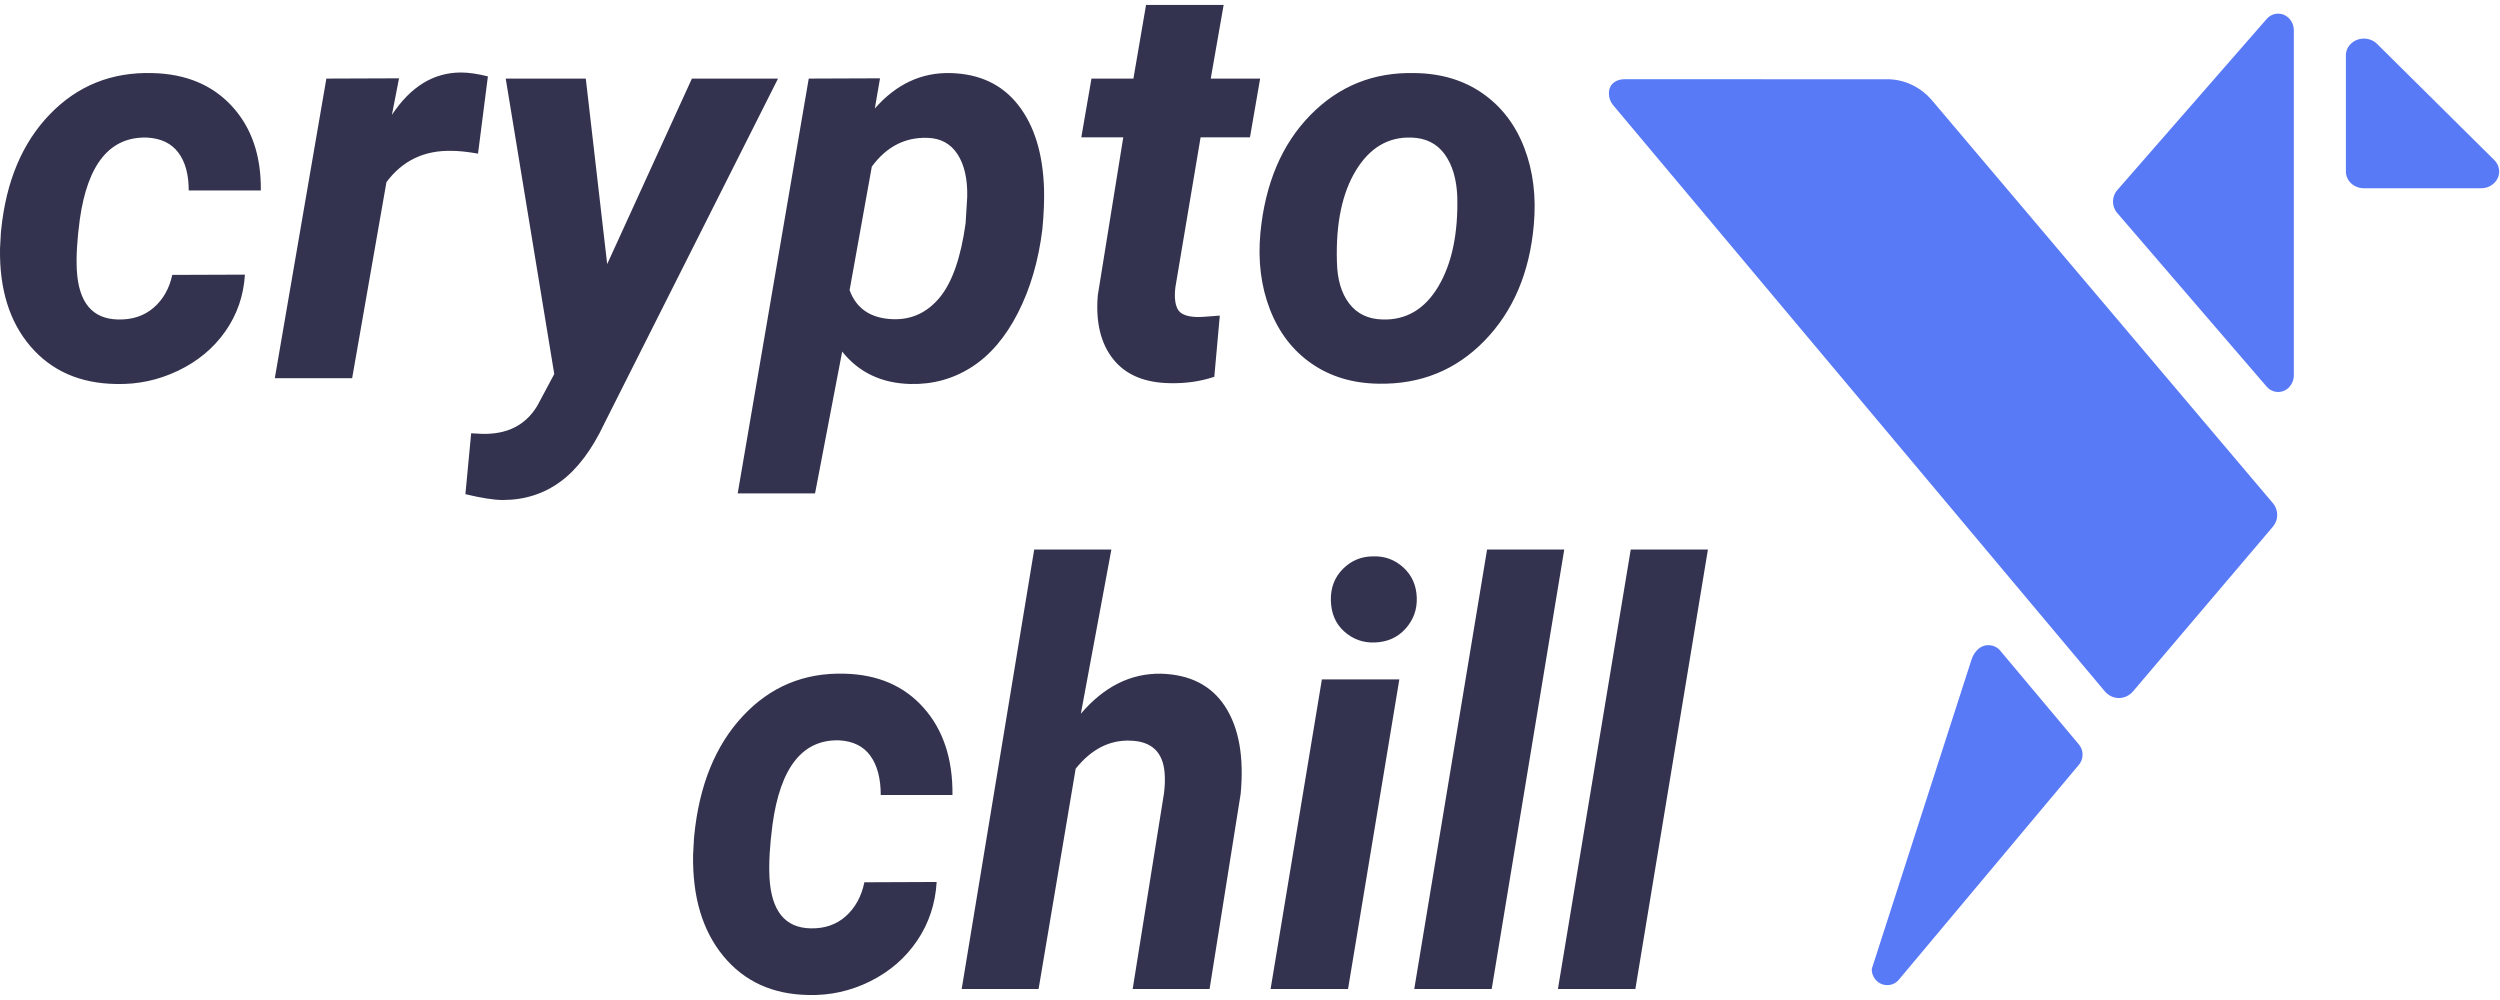 <svg xmlns="http://www.w3.org/2000/svg" width="80" height="32" viewBox="0 0 101 40">
  <g fill="none" fill-rule="evenodd">
    <path fill="#34334F" fill-rule="nonzero" d="M4.765 12.707C5.342 12.722 5.822 12.563 6.206 12.232 6.59 11.9 6.841 11.458 6.959 10.906L9.895 10.895C9.843 11.745 9.579 12.509 9.103 13.188 8.626 13.867 7.991 14.396 7.197 14.776 6.403 15.157 5.567 15.336 4.688 15.313 3.233 15.291 2.081 14.784 1.231 13.792.382 12.8-.028 11.48.001 9.832L.035 9.217.046 9.094C.245 7.125.903 5.565 2.018 4.413 3.133 3.261 4.511 2.707 6.15 2.752 7.502 2.782 8.575 3.227 9.369 4.088 10.163 4.95 10.552 6.085 10.538 7.494L7.624 7.494C7.624 6.846 7.484 6.335 7.203 5.962 6.922 5.589 6.501 5.388 5.94 5.358 4.448 5.313 3.543 6.413 3.225 8.658 3.115 9.471 3.074 10.157 3.104 10.716 3.177 12.021 3.731 12.685 4.765 12.707zM19.312 6.007C18.884 5.932 18.533 5.895 18.259 5.895 17.144 5.865 16.262 6.286 15.612 7.159L14.227 15.078 11.102 15.078 13.185 2.975 16.121 2.964 15.833 4.441C16.587 3.3 17.517 2.729 18.625 2.729 18.935 2.729 19.297 2.782 19.711 2.886L19.312 6.007zM24.53 10.47L27.953 2.975 31.432 2.975 24.419 16.902C23.917 17.968 23.328 18.751 22.652 19.251 21.976 19.75 21.195 20 20.309 20 19.962 20 19.459 19.922 18.802 19.765L19.035 17.304 19.467 17.327C20.486 17.356 21.232 16.98 21.705 16.197L22.392 14.911 20.431 2.975 23.666 2.975 24.53 10.47zM42.112 9.06C41.957 10.328 41.628 11.454 41.126 12.438 40.624 13.423 40 14.154 39.254 14.631 38.508 15.108 37.681 15.336 36.772 15.313 35.612 15.283 34.697 14.847 34.024 14.004L32.928 19.732 29.803 19.732 32.673 2.975 35.553 2.964 35.343 4.183C36.207 3.199 37.226 2.722 38.401 2.752 39.575 2.782 40.487 3.212 41.137 4.044 41.787 4.875 42.134 6.003 42.179 7.427 42.193 7.89 42.171 8.434 42.112 9.06zM39.01 8.826L39.076 7.752C39.091 7.028 38.96 6.454 38.683 6.029 38.406 5.604 38.002 5.384 37.47 5.369 36.562 5.339 35.812 5.727 35.221 6.532L34.324 11.521C34.597 12.274 35.184 12.666 36.085 12.696 36.839 12.718 37.466 12.424 37.969 11.812 38.471 11.201 38.818 10.205 39.01 8.826zM49.435 0L48.914 2.975 50.909 2.975 50.499 5.347 48.504 5.347 47.485 11.409C47.441 11.79 47.47 12.081 47.574 12.282 47.677 12.483 47.928 12.591 48.327 12.606 48.445 12.614 48.763 12.595 49.28 12.55L49.058 15.022C48.504 15.209 47.906 15.295 47.264 15.28 46.237 15.265 45.473 14.94 44.97 14.306 44.468 13.673 44.261 12.815 44.35 11.734L45.38 5.347 43.685 5.347 44.095 2.975 45.79 2.975 46.3 0 49.435 0zM57.168 2.752C58.224 2.767 59.135 3.041 59.899 3.574 60.663 4.107 61.225 4.842 61.583 5.777 61.941 6.713 62.069 7.752 61.965 8.893 61.795 10.817 61.132 12.373 59.977 13.563 58.821 14.752 57.393 15.332 55.695 15.302 54.653 15.287 53.752 15.017 52.991 14.491 52.23 13.965 51.669 13.236 51.307 12.304 50.945 11.372 50.816 10.343 50.919 9.217 51.112 7.218 51.784 5.63 52.936 4.452 54.088 3.274 55.499 2.707 57.168 2.752zM54.011 10.369C54.025 11.085 54.191 11.65 54.509 12.064 54.827 12.478 55.274 12.692 55.85 12.707 56.81 12.737 57.563 12.291 58.11 11.37 58.656 10.449 58.911 9.239 58.874 7.74 58.845 7.025 58.673 6.452 58.359 6.023 58.045 5.595 57.596 5.373 57.013 5.358 56.082 5.328 55.338 5.77 54.781 6.683 54.223 7.597 53.966 8.825 54.011 10.369zM32.739 37.305C33.312 37.32 33.79 37.156 34.172 36.813 34.554 36.471 34.803 36.014 34.921 35.444L37.841 35.432C37.789 36.311 37.527 37.1 37.053 37.802 36.579 38.503 35.947 39.05 35.158 39.443 34.368 39.836 33.536 40.021 32.662 39.998 31.215 39.975 30.069 39.451 29.224 38.426 28.38 37.401 27.972 36.037 28.001 34.334L28.035 33.698 28.046 33.571C28.244 31.537 28.898 29.924 30.007 28.733 31.116 27.543 32.486 26.971 34.116 27.017 35.461 27.048 36.528 27.508 37.317 28.398 38.107 29.288 38.494 30.462 38.48 31.918L35.582 31.918C35.582 31.248 35.442 30.72 35.163 30.334 34.884 29.949 34.465 29.741 33.907 29.71 32.423 29.664 31.524 30.801 31.208 33.12 31.098 33.96 31.057 34.669 31.087 35.247 31.16 36.596 31.711 37.282 32.739 37.305zM43.666 28.635C44.599 27.541 45.675 27.001 46.895 27.017 48.077 27.048 48.946 27.493 49.501 28.352 50.055 29.211 50.263 30.384 50.123 31.872L48.867 39.755 45.76 39.755 47.027 31.837C47.064 31.537 47.071 31.259 47.049 31.005 46.976 30.173 46.513 29.745 45.661 29.722 44.823 29.691 44.089 30.068 43.457 30.855L41.959 39.755 38.852 39.755 41.782 22 44.9 22 43.666 28.635zM54.461 39.755L51.332 39.755 53.404 27.248 56.533 27.248 54.461 39.755zM53.767 24.069C53.753 23.553 53.914 23.125 54.252 22.786 54.59 22.447 54.998 22.277 55.475 22.277 55.945 22.262 56.353 22.412 56.698 22.728 57.043 23.044 57.223 23.453 57.238 23.954 57.253 24.431 57.1 24.847 56.781 25.202 56.461 25.556 56.044 25.741 55.53 25.757 55.067 25.772 54.662 25.626 54.313 25.318 53.964 25.009 53.782 24.593 53.767 24.069zM60.265 39.755L57.136 39.755 60.078 22 63.196 22 60.265 39.755zM66.069 39.755L62.94 39.755 65.882 22 69 22 66.069 39.755z"/>
    <g fill="#597AF6" transform="translate(65)">
      <path d="M29.774 2.035C29.774 1.848 29.857 1.67 30.004 1.542 30.297 1.286 30.758 1.301 31.033 1.573L35.769 6.266C35.895 6.392 35.966 6.557 35.966 6.729 35.966 7.102 35.64 7.405 35.237 7.405L30.502 7.405C30.099 7.405 29.774 7.102 29.774 6.729L29.774 2.035zM27.671 1.027L27.671 14.96C27.671 15.333 27.387 15.636 27.037 15.636 26.859 15.636 26.69 15.557 26.57 15.417L20.532 8.4C20.308 8.141 20.31 7.741 20.535 7.484L26.573.567C26.811.294 27.212.278 27.468.532 27.597.66 27.671.84 27.671 1.027z"/>
      <path d="M14.368,26.484 C14.422,26.282 14.508,26.139 14.637,26.019 C14.891,25.783 15.286,25.801 15.518,26.059 L18.86,29.708 C19.078,29.95 19.078,30.322 18.86,30.564 L11.977,39.549 C11.859,39.681 11.692,39.755 11.517,39.755 C11.172,39.755 10.893,39.472 10.893,39.122 C13.182,30.802 14.34,26.589 14.368,26.484 Z" transform="rotate(2.5 14.958 32.804)"/>
      <path d="M21.176,27.729 C21.159,27.748 21.142,27.767 21.123,27.785 C20.806,28.094 20.316,28.067 20.03,27.725 L0.166,4.043 C0.056,3.911 -0.004,3.739 0,3.561 C0.009,3.178 0.305,2.991 0.661,3 L11.307,3.002 C11.965,3.02 12.589,3.32 13.038,3.837 L26.826,20.129 C27.056,20.394 27.058,20.804 26.831,21.071 L21.176,27.729 Z"/>
    </g>
  </g>
</svg>
